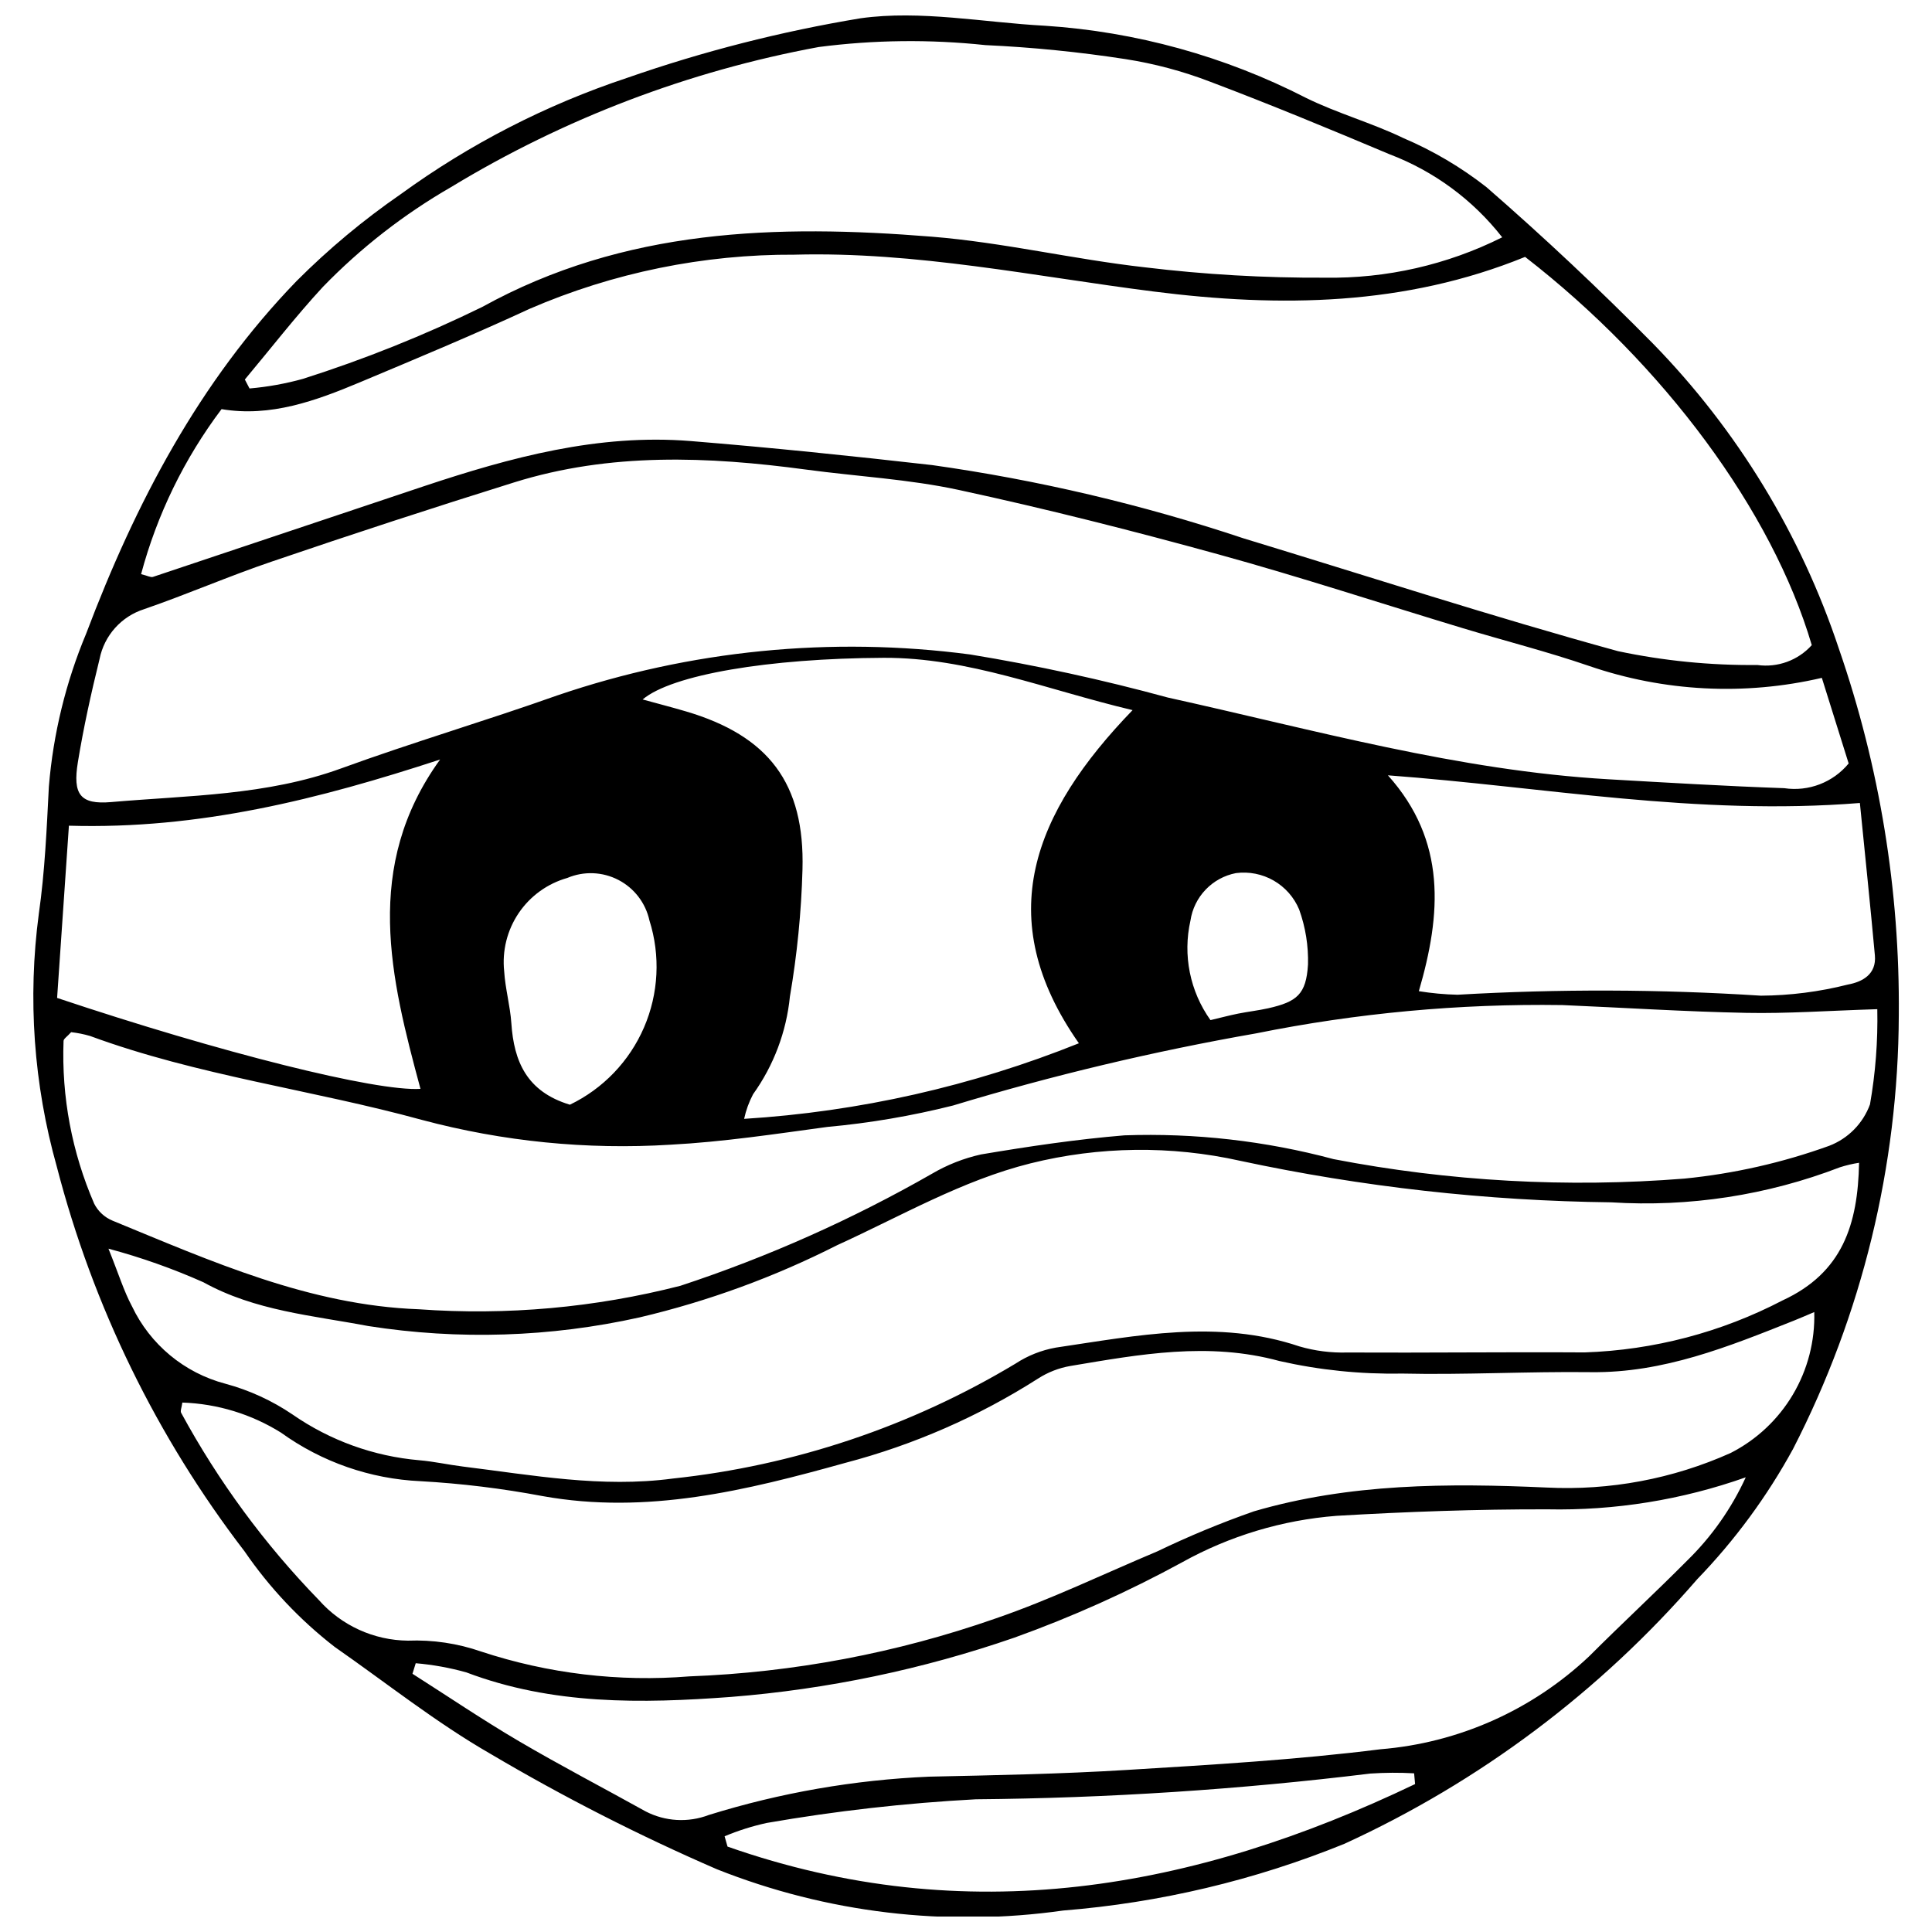 <?xml version="1.0" encoding="UTF-8"?>
<!-- Uploaded to: SVG Repo, www.svgrepo.com, Generator: SVG Repo Mixer Tools -->
<svg width="800px" height="800px" version="1.1" viewBox="144 144 512 512" xmlns="http://www.w3.org/2000/svg">
 <defs>
  <clipPath id="a">
   <path d="m152 148.09h496v503.81h-496z"/>
  </clipPath>
 </defs>
 <g clip-path="url(#a)">
  <path d="m647.2 413.06c-0.148 39.977-9.746 79.355-28.016 114.91-6.883 12.602-15.43 24.223-25.41 34.547-25.781 29.789-57.656 53.691-93.473 70.102-23.793 9.672-48.934 15.641-74.535 17.688-31.023 4.402-62.656 0.633-91.777-10.934-20.645-8.949-40.711-19.18-60.082-30.629-14.398-8.285-27.535-18.77-41.215-28.297-9.219-7.148-17.273-15.688-23.871-25.309-23.266-30.305-40.191-64.988-49.77-101.97-6.129-21.789-7.75-44.594-4.762-67.027 1.598-11.145 2.082-22.465 2.664-33.73 1.152-13.945 4.492-27.625 9.895-40.535 13.051-34.516 29.906-66.699 55.742-93.395l-0.004 0.004c8.488-8.504 17.734-16.215 27.625-23.039 18.285-13.289 38.516-23.68 59.969-30.809 20.148-7.031 40.867-12.316 61.922-15.801 15.863-2.207 32.5 1.105 48.793 1.984v-0.004c24.133 1.578 47.691 8.086 69.211 19.121 8.336 4.109 17.457 6.621 25.828 10.668h0.004c7.863 3.352 15.258 7.715 21.988 12.988 15.23 13.254 29.949 27.086 44.164 41.496 22.332 22.891 39.172 50.551 49.258 80.898 10.793 31.215 16.152 64.047 15.852 97.07zm-99.035-200.98c-31.809 12.965-64.801 13.453-98.469 9.172-31.59-4.016-62.926-10.609-95.051-9.762v0.004c-24.16-0.129-48.082 4.754-70.262 14.332-14.789 6.852-29.852 13.125-44.883 19.434-11.812 4.961-23.816 9.352-36.785 7.164-9.852 13.074-17.09 27.918-21.324 43.73 1.73 0.426 2.555 0.926 3.148 0.73 23.953-7.977 47.867-16.059 71.82-24.035 22.949-7.644 46.207-13.953 70.715-11.961 21.312 1.734 42.594 3.934 63.84 6.352v-0.004c28.082 3.953 55.742 10.457 82.641 19.434 33.055 10.051 65.926 20.758 99.227 29.895 12.137 2.566 24.52 3.793 36.926 3.668 5.383 0.75 10.793-1.223 14.43-5.266-10.465-35.523-39.191-74.379-75.973-102.89zm78.648 111.56c-20.461 4.766-41.848 3.668-61.711-3.164-10.992-3.773-22.301-6.633-33.438-10-21.57-6.519-42.992-13.562-64.707-19.543-22.809-6.281-45.77-12.109-68.891-17.098-13.234-2.856-26.926-3.57-40.391-5.383-26.012-3.5-51.957-4.566-77.406 3.383-21.492 6.711-42.895 13.703-64.211 20.977-11.391 3.863-22.453 8.691-33.824 12.609h0.004c-2.981 0.941-5.652 2.664-7.738 4.988-2.082 2.324-3.504 5.168-4.113 8.234-2.231 9.035-4.246 18.148-5.746 27.324-1.402 8.566 0.59 11.305 8.824 10.59 20.457-1.777 41.16-1.715 60.934-8.918 18.945-6.902 38.32-12.609 57.324-19.359h0.004c35.145-11.977 72.578-15.684 109.39-10.836 17.641 2.894 35.117 6.703 52.363 11.41 38.691 8.543 76.965 19.363 116.81 21.664 15.516 0.895 31.035 1.816 46.562 2.359 6.445 0.961 12.918-1.523 17.062-6.551-2.281-7.277-4.559-14.555-7.106-22.688zm-454.07 151.27c2.711 6.738 4.066 11.211 6.223 15.254v-0.004c4.824 10.16 13.883 17.676 24.758 20.539 6.352 1.711 12.371 4.473 17.812 8.164 9.953 6.902 21.535 11.078 33.598 12.117 3.863 0.328 7.676 1.191 11.531 1.668 18.461 2.277 36.742 5.695 55.613 3.184 32.133-3.414 63.133-13.809 90.832-30.453 3.238-2.125 6.875-3.57 10.688-4.25 21.477-3.172 42.965-7.594 64.57-0.316 4.109 1.195 8.383 1.738 12.664 1.613 20.977 0.113 41.957-0.156 62.934-0.023 18.293-0.617 36.215-5.328 52.445-13.789 15.891-7.336 19.945-20.133 20.262-36.469-1.715 0.266-3.41 0.664-5.062 1.191-19.305 7.43-39.984 10.598-60.625 9.293-33.059-0.395-65.996-4.078-98.324-11.004-18.324-4.094-37.355-3.859-55.574 0.676-18.148 4.531-34.336 13.996-51.25 21.691-16.625 8.43-34.195 14.852-52.34 19.129-23.609 5.258-47.996 6.035-71.895 2.293-14.812-2.812-29.969-4.012-43.703-11.605-8.141-3.621-16.551-6.598-25.156-8.898zm468.76-63.469c-13.059 0.41-23.891 1.195-34.699 0.98-16.297-0.324-32.582-1.383-48.871-2.074v0.004c-27.207-0.395-54.383 2.121-81.059 7.504-27.133 4.746-53.953 11.129-80.312 19.117-10.93 2.75-22.055 4.648-33.281 5.672-13.84 1.875-27.707 3.984-41.625 4.715-22.152 1.375-44.379-0.844-65.824-6.57-29.156-8.004-59.414-11.734-87.961-22.246-1.641-0.48-3.32-0.816-5.016-1.008-1.055 1.18-1.984 1.73-2.012 2.32-0.555 14.809 2.223 29.555 8.125 43.148 1.031 2.023 2.758 3.613 4.859 4.484 26.199 10.766 52.223 22.43 81.164 23.48 23.289 1.68 46.695-0.422 69.316-6.219 23.184-7.637 45.539-17.598 66.723-29.723 4.027-2.359 8.398-4.078 12.957-5.09 12.602-2.121 25.285-4.012 38.012-5.059 18.684-0.656 37.359 1.469 55.414 6.305 30.617 5.894 61.891 7.633 92.969 5.16 13.102-1.301 25.988-4.219 38.371-8.688 5.019-1.926 8.961-5.926 10.812-10.973 1.461-8.332 2.113-16.785 1.938-25.242zm-449.18 104.25c-0.172 1.336-0.598 2.242-0.309 2.734 9.84 18.129 22.125 34.824 36.504 49.617 5.992 6.754 14.559 10.656 23.586 10.746 6.59-0.258 13.172 0.723 19.402 2.887 17.77 5.859 36.531 8.098 55.176 6.582 27.629-1.027 54.945-6.188 81.043-15.305 14.641-5.019 28.672-11.816 42.973-17.824h0.004c8.324-4.008 16.867-7.551 25.586-10.605 25.344-7.426 51.449-7.484 77.555-6.312 16.762 0.848 33.484-2.289 48.797-9.156 6.848-3.492 12.566-8.852 16.488-15.465 3.922-6.609 5.887-14.199 5.672-21.879-1.934 0.816-3.648 1.574-5.391 2.266-17.332 6.898-34.562 13.898-53.793 13.66-16.719-0.207-33.461 0.75-50.172 0.371h-0.004c-10.887 0.195-21.758-0.918-32.375-3.324-18.84-5.144-37-1.77-55.359 1.305-3.082 0.527-6.019 1.672-8.645 3.367-15.734 10.031-32.93 17.555-50.977 22.301-26.242 7.312-52.621 13.816-80.328 8.816-10.684-2.016-21.488-3.336-32.348-3.945-13.293-0.605-26.125-5.074-36.922-12.855-7.867-4.918-16.891-7.672-26.164-7.981zm349.78-308.8c-7.754-9.922-18.074-17.531-29.844-22.004-15.766-6.644-31.578-13.195-47.578-19.242-7.238-2.781-14.754-4.785-22.414-5.981-12.305-1.898-24.703-3.141-37.141-3.711-14.691-1.562-29.512-1.395-44.164 0.508-34.48 6.371-67.516 18.961-97.488 37.156-12.477 7.195-23.891 16.086-33.914 26.426-7.246 7.848-13.805 16.332-20.672 24.531l1.238 2.371 0.004 0.004c4.785-0.414 9.52-1.266 14.145-2.547 16.281-5.176 32.156-11.543 47.504-19.047 37.699-20.84 78.09-21.934 119.14-18.633 18.926 1.523 37.598 6.004 56.5 8.121h-0.004c15.82 1.91 31.742 2.828 47.676 2.746 16.301 0.266 32.43-3.402 47.012-10.699zm-287.93 377.88-0.863 2.797c9.379 5.973 18.602 12.215 28.184 17.848 11.031 6.484 22.402 12.391 33.586 18.613 5.195 2.699 11.293 3.047 16.758 0.961 18.945-5.891 38.57-9.305 58.391-10.156 17.453-0.379 34.922-0.707 52.34-1.777 22.453-1.379 44.965-2.676 67.266-5.484 20.719-1.684 40.242-10.391 55.344-24.672 8.512-8.516 17.359-16.699 25.848-25.242 6.527-6.356 11.824-13.867 15.617-22.156-16.875 5.981-34.695 8.855-52.598 8.484-18.621-0.039-37.266 0.633-55.859 1.723-14.355 1.117-28.305 5.312-40.895 12.305-14.289 7.797-29.164 14.477-44.484 19.98-24.262 8.395-49.492 13.672-75.082 15.707-23.789 1.773-47.312 2.141-70.145-6.504-4.383-1.227-8.871-2.039-13.406-2.426zm189.97-252.58c-22.918-5.43-43.504-13.969-65.996-13.863-30.453 0.141-56.098 4.477-63.84 11.039 4.019 1.105 7.754 2.062 11.449 3.152 21.934 6.473 31.551 19.062 30.91 41.934-0.309 11.281-1.426 22.523-3.332 33.645-0.93 9.336-4.297 18.262-9.762 25.887-1.086 2.059-1.883 4.25-2.371 6.523 30.449-1.895 60.402-8.66 88.715-20.031-23.355-33.32-11.98-61.148 14.227-88.285zm192.75 24.609c-43.293 3.469-83.691-4.266-125.08-7.332 15.613 17.406 14.152 36.812 8.195 57.199v0.004c3.394 0.551 6.82 0.867 10.258 0.945 26.777-1.555 53.621-1.469 80.387 0.25 7.769-0.047 15.508-1.035 23.039-2.945 3.891-0.715 7.621-2.731 7.172-7.723-1.188-13.09-2.562-26.16-3.977-40.395zm-477.76 51.66c43.383 14.527 84.566 24.84 96.297 24.098-7.941-29.422-15.316-58.875 5.199-87.277-32.074 10.5-63.758 18.551-98.367 17.539-1.055 15.387-2.078 30.32-3.129 45.641zm359.88 208.34-0.258-2.852c-3.863-0.215-7.734-0.191-11.598 0.062-34.691 4.242-69.598 6.519-104.55 6.82-18.59 0.992-37.105 3.086-55.445 6.277-3.812 0.836-7.539 2.016-11.137 3.527l0.777 2.731c63.336 22.242 123.58 11.523 182.21-16.566zm-223.99-180.04c8.801-4.242 15.777-11.512 19.648-20.48 3.875-8.969 4.383-19.035 1.438-28.348-1.012-4.629-4.027-8.566-8.234-10.746-4.207-2.18-9.164-2.371-13.527-0.523-5.262 1.488-9.824 4.785-12.887 9.312-3.062 4.527-4.422 9.992-3.848 15.426 0.285 4.617 1.59 9.168 1.902 13.781 0.676 10.074 4.051 18.113 15.508 21.578zm169.77-22.418c2.883-0.684 5.082-1.273 7.309-1.719 2.648-0.531 5.348-0.828 7.981-1.418 7.66-1.727 10.062-3.731 10.547-11.547h0.004c0.141-4.981-0.656-9.945-2.344-14.633-1.344-3.223-3.715-5.914-6.742-7.66-3.031-1.742-6.547-2.438-10.012-1.984-3.062 0.594-5.867 2.121-8.023 4.375-2.16 2.25-3.566 5.117-4.027 8.199-2.074 9.152-0.141 18.75 5.309 26.391z"/>
 </g>
</svg>